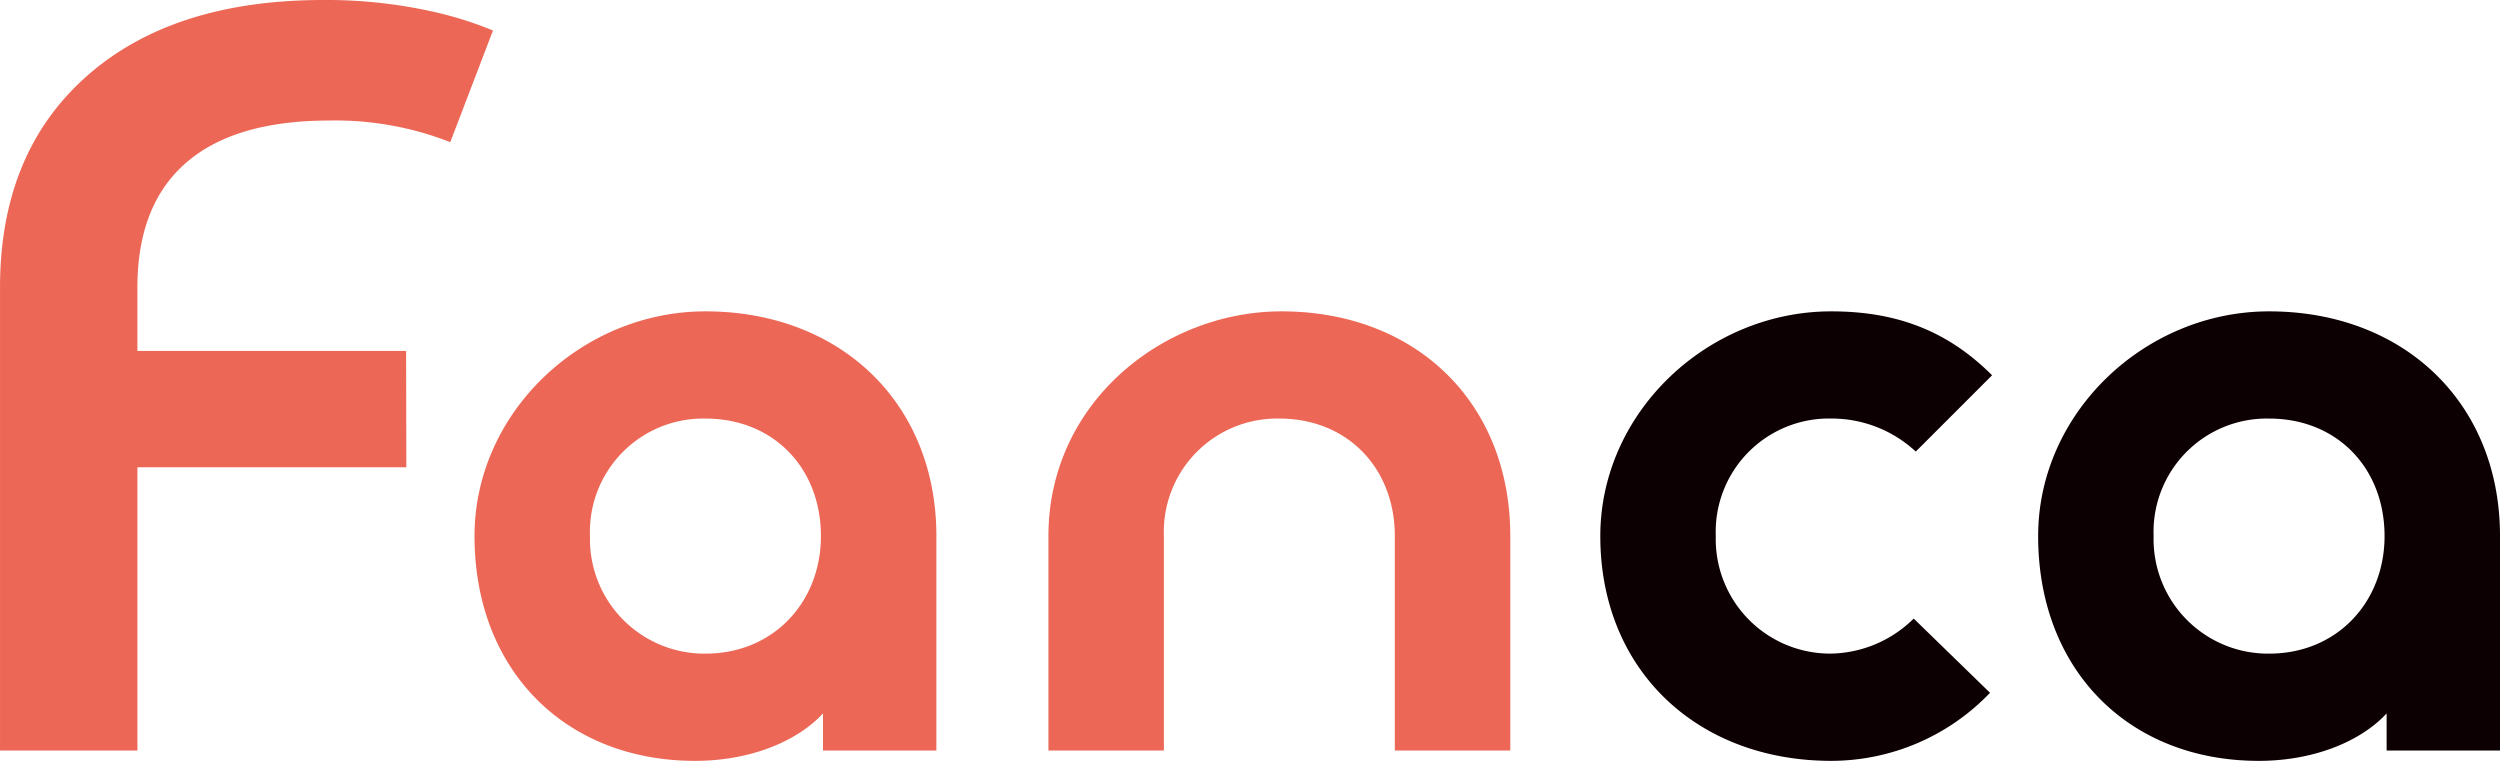 <svg xmlns="http://www.w3.org/2000/svg" width="249.793" height="76.022" viewBox="0 0 249.793 76.022"><g transform="translate(-295.648 -231.921)"><path d="M477.1,289.68c0-12.361,10.713-22.456,23.075-22.456,6.386,0,11.537,1.853,16.07,6.386l-7.624,7.623a12.369,12.369,0,0,0-8.446-3.3,11.317,11.317,0,0,0-11.537,11.744,11.438,11.438,0,0,0,11.537,11.743,12.051,12.051,0,0,0,8.24-3.5l7.624,7.416a21.974,21.974,0,0,1-15.864,6.8C486.786,312.136,477.1,303.072,477.1,289.68Z" transform="translate(-21.554 -4.193)" fill="#0d0002"/><path d="M526.744,289.68c0-12.361,10.712-22.456,23.075-22.456,13.39,0,23.073,9.065,23.073,22.456v21.426h-11.33V307.4c-2.679,2.884-7.418,4.738-12.773,4.738C535.809,312.136,526.744,303.072,526.744,289.68Zm34.612,0c0-6.8-4.739-11.744-11.537-11.744a11.318,11.318,0,0,0-11.538,11.744,11.438,11.438,0,0,0,11.538,11.743C556.616,301.423,561.356,296.272,561.356,289.68Z" transform="translate(-27.45 -4.193)" fill="#0d0002"/><path d="M349.452,289.68c0-12.361,10.712-22.456,23.075-22.456,13.39,0,23.073,9.065,23.073,22.456v21.426H384.27V307.4c-2.679,2.884-7.418,4.738-12.773,4.738C358.517,312.136,349.452,303.072,349.452,289.68Zm34.612,0c0-6.8-4.739-11.744-11.537-11.744a11.318,11.318,0,0,0-11.538,11.744,11.438,11.438,0,0,0,11.538,11.743C379.324,301.423,384.063,296.272,384.063,289.68Z" transform="translate(-6.391 -4.193)" fill="#ec6755"/><path d="M414.524,289.68c0-13.391,11.536-22.456,23.28-22.456,13.392,0,22.868,9.065,22.868,22.456v21.426H449.135V289.68c0-6.8-4.739-11.744-11.538-11.744A11.318,11.318,0,0,0,426.06,289.68v21.426H414.524Z" transform="translate(-14.12 -4.193)" fill="#ec6755"/><path d="M339.8,233.295a48.708,48.708,0,0,0-11.829-1.374q-15.106,0-23.712,7.658t-8.609,21.072v46.263h13.729V278.607h26.87l-.023-11.619H309.377V260.65q0-8.238,4.859-12.463t14.366-4.225a31.468,31.468,0,0,1,12.037,2.163l4.266-11.156A36.207,36.207,0,0,0,339.8,233.295Z" transform="translate(0 0)" fill="#ec6755"/></g></svg>